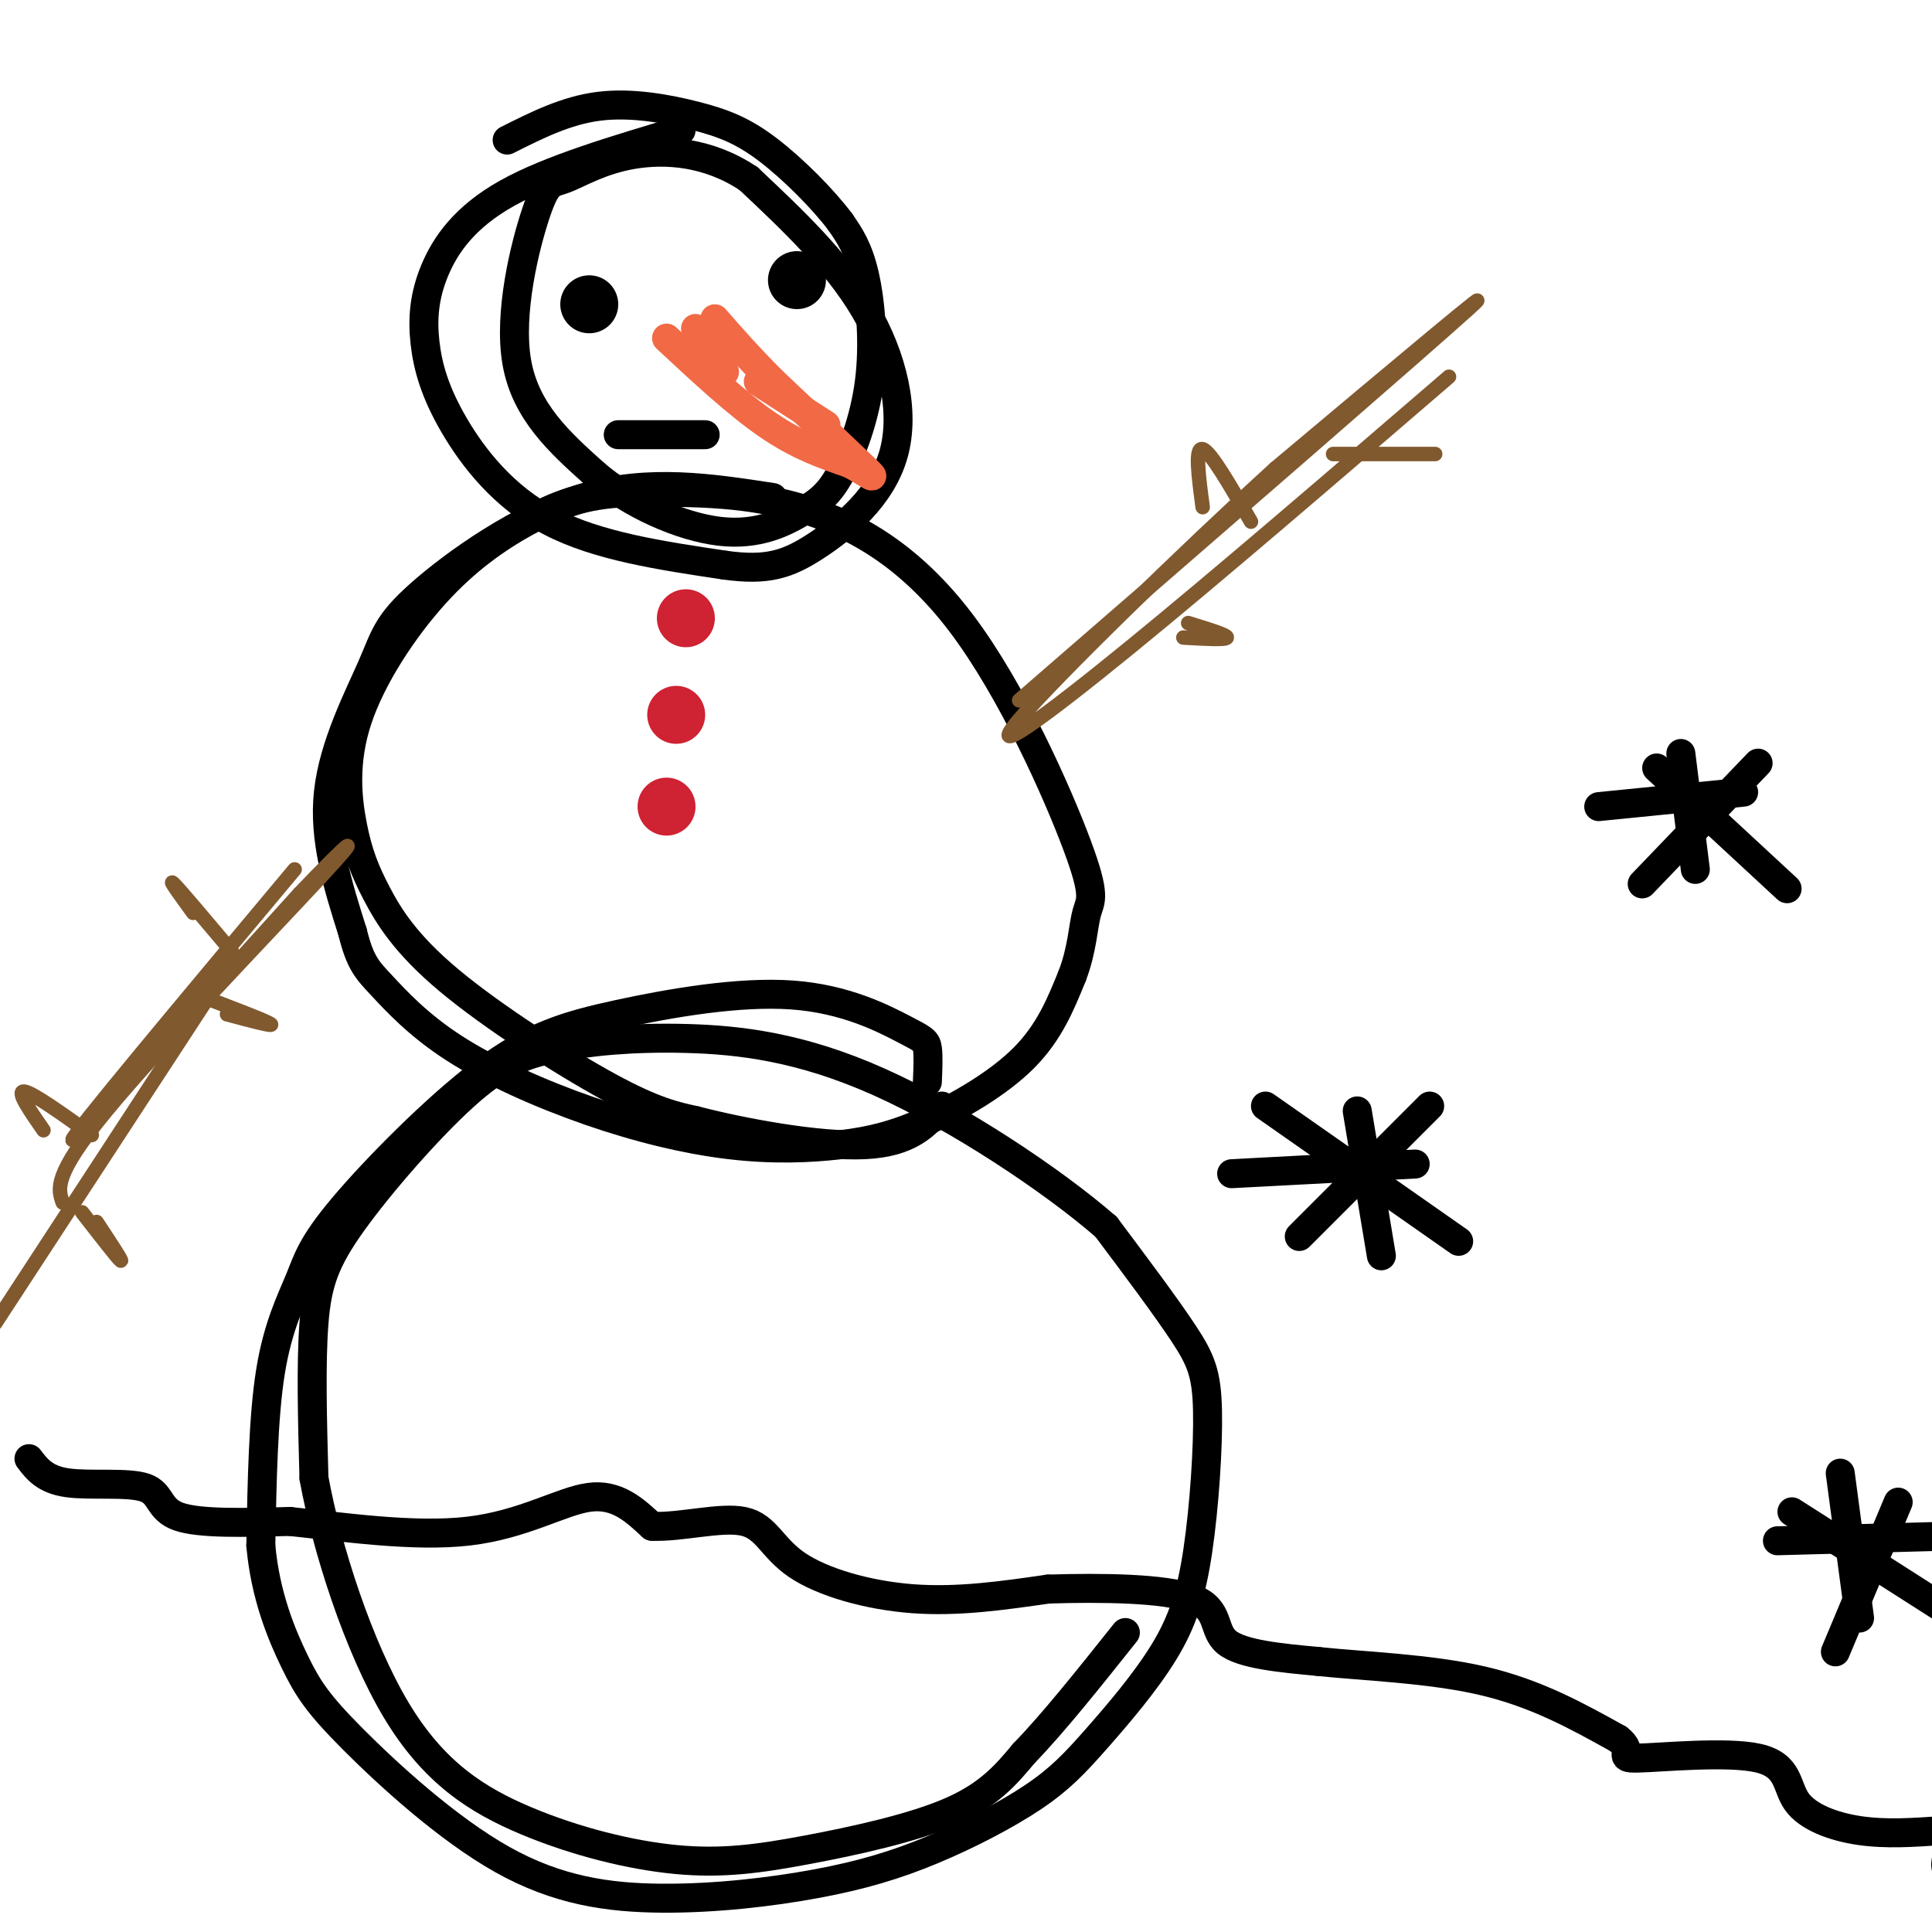 <svg viewBox='0 0 400 400' version='1.1' xmlns='http://www.w3.org/2000/svg' xmlns:xlink='http://www.w3.org/1999/xlink'><g fill='none' stroke='rgb(0,0,0)' stroke-width='6' stroke-linecap='round' stroke-linejoin='round'><path d='M6,302c1.643,2.173 3.286,4.345 8,5c4.714,0.655 12.500,-0.208 16,1c3.500,1.208 2.714,4.488 7,6c4.286,1.512 13.643,1.256 23,1'/><path d='M60,315c10.595,1.095 25.583,3.333 37,2c11.417,-1.333 19.262,-6.238 25,-7c5.738,-0.762 9.369,2.619 13,6'/><path d='M135,316c5.941,0.274 14.293,-2.040 19,-1c4.707,1.040 5.767,5.434 11,9c5.233,3.566 14.638,6.305 24,7c9.362,0.695 18.681,-0.652 28,-2'/><path d='M217,329c10.929,-0.345 24.250,-0.208 30,2c5.750,2.208 3.929,6.488 7,9c3.071,2.512 11.036,3.256 19,4'/><path d='M273,344c9.267,0.978 22.933,1.422 34,4c11.067,2.578 19.533,7.289 28,12'/><path d='M335,360c3.809,2.883 -0.667,4.090 4,4c4.667,-0.090 18.478,-1.478 25,0c6.522,1.478 5.756,5.821 8,9c2.244,3.179 7.498,5.194 13,6c5.502,0.806 11.251,0.403 17,0'/><path d='M402,379c4.155,-0.393 6.042,-1.375 5,0c-1.042,1.375 -5.012,5.107 -4,8c1.012,2.893 7.006,4.946 13,7'/><path d='M192,224c0.116,-2.739 0.232,-5.478 0,-7c-0.232,-1.522 -0.810,-1.828 -5,-4c-4.190,-2.172 -11.990,-6.210 -23,-7c-11.010,-0.790 -25.230,1.667 -36,4c-10.770,2.333 -18.090,4.542 -28,12c-9.910,7.458 -22.409,20.164 -29,28c-6.591,7.836 -7.275,10.802 -9,15c-1.725,4.198 -4.493,9.628 -6,19c-1.507,9.372 -1.754,22.686 -2,36'/><path d='M54,320c0.940,10.404 4.288,18.413 7,24c2.712,5.587 4.786,8.751 12,16c7.214,7.249 19.567,18.582 31,25c11.433,6.418 21.947,7.921 33,8c11.053,0.079 22.647,-1.265 32,-3c9.353,-1.735 16.466,-3.862 24,-7c7.534,-3.138 15.488,-7.288 21,-11c5.512,-3.712 8.580,-6.987 13,-12c4.420,-5.013 10.190,-11.763 14,-18c3.810,-6.237 5.660,-11.960 7,-21c1.340,-9.040 2.168,-21.395 2,-29c-0.168,-7.605 -1.334,-10.458 -5,-16c-3.666,-5.542 -9.833,-13.771 -16,-22'/><path d='M229,254c-11.074,-9.637 -30.758,-22.731 -47,-30c-16.242,-7.269 -29.043,-8.715 -40,-9c-10.957,-0.285 -20.071,0.589 -27,2c-6.929,1.411 -11.672,3.358 -19,10c-7.328,6.642 -17.242,17.981 -23,26c-5.758,8.019 -7.359,12.720 -8,21c-0.641,8.280 -0.320,20.140 0,32'/><path d='M65,306c2.629,14.559 9.203,34.956 17,48c7.797,13.044 16.819,18.736 27,23c10.181,4.264 21.523,7.102 31,8c9.477,0.898 17.090,-0.143 27,-2c9.910,-1.857 22.117,-4.531 30,-8c7.883,-3.469 11.441,-7.735 15,-12'/><path d='M212,363c6.000,-6.167 13.500,-15.583 21,-25'/><path d='M160,103c-12.856,-1.971 -25.713,-3.943 -39,0c-13.287,3.943 -27.005,13.799 -34,20c-6.995,6.201 -7.268,8.746 -10,15c-2.732,6.254 -7.923,16.215 -9,26c-1.077,9.785 1.962,19.392 5,29'/><path d='M73,193c1.574,6.370 3.008,7.797 6,11c2.992,3.203 7.540,8.184 15,13c7.460,4.816 17.830,9.469 28,13c10.170,3.531 20.139,5.941 29,7c8.861,1.059 16.612,0.768 23,0c6.388,-0.768 11.412,-2.015 18,-5c6.588,-2.985 14.739,-7.710 20,-13c5.261,-5.290 7.630,-11.145 10,-17'/><path d='M222,202c2.074,-5.372 2.257,-10.301 3,-13c0.743,-2.699 2.044,-3.167 -2,-14c-4.044,-10.833 -13.435,-32.032 -24,-46c-10.565,-13.968 -22.304,-20.705 -34,-24c-11.696,-3.295 -23.348,-3.147 -35,-3'/><path d='M130,102c-9.270,0.324 -14.945,2.634 -21,6c-6.055,3.366 -12.488,7.789 -19,15c-6.512,7.211 -13.101,17.209 -16,26c-2.899,8.791 -2.108,16.375 -1,22c1.108,5.625 2.534,9.291 5,14c2.466,4.709 5.972,10.460 15,18c9.028,7.540 23.580,16.869 33,22c9.420,5.131 13.710,6.066 18,7'/><path d='M144,232c9.867,2.556 25.533,5.444 35,5c9.467,-0.444 12.733,-4.222 16,-8'/><path d='M141,27c-13.599,4.038 -27.197,8.077 -36,13c-8.803,4.923 -12.809,10.731 -15,16c-2.191,5.269 -2.567,10.000 -2,15c0.567,5.000 2.076,10.269 6,17c3.924,6.731 10.264,14.923 20,20c9.736,5.077 22.868,7.038 36,9'/><path d='M150,117c8.884,1.246 13.093,-0.140 19,-4c5.907,-3.860 13.514,-10.193 16,-19c2.486,-8.807 -0.147,-20.088 -6,-30c-5.853,-9.912 -14.927,-18.456 -24,-27'/><path d='M155,37c-8.366,-5.612 -17.280,-6.142 -24,-5c-6.720,1.142 -11.244,3.956 -14,5c-2.756,1.044 -3.742,0.320 -6,7c-2.258,6.680 -5.788,20.766 -4,31c1.788,10.234 8.894,16.617 16,23'/><path d='M123,98c7.436,6.449 18.027,11.071 26,12c7.973,0.929 13.327,-1.834 17,-4c3.673,-2.166 5.665,-3.735 8,-8c2.335,-4.265 5.013,-11.225 6,-19c0.987,-7.775 0.282,-16.364 -1,-22c-1.282,-5.636 -3.141,-8.318 -5,-11'/><path d='M174,46c-3.520,-4.729 -9.820,-11.051 -15,-15c-5.180,-3.949 -9.241,-5.525 -15,-7c-5.759,-1.475 -13.217,-2.850 -20,-2c-6.783,0.850 -12.892,3.925 -19,7'/></g>
<g fill='none' stroke='rgb(242,105,70)' stroke-width='6' stroke-linecap='round' stroke-linejoin='round'><path d='M138,70c7.333,6.833 14.667,13.667 21,18c6.333,4.333 11.667,6.167 17,8'/><path d='M176,96c4.156,2.267 6.044,3.933 3,1c-3.044,-2.933 -11.022,-10.467 -19,-18'/><path d='M160,79c-5.167,-5.167 -8.583,-9.083 -12,-13'/><path d='M144,68c0.000,0.000 6.000,9.000 6,9'/><path d='M157,79c0.000,0.000 14.000,9.000 14,9'/></g>
<g fill='none' stroke='rgb(0,0,0)' stroke-width='12' stroke-linecap='round' stroke-linejoin='round'><path d='M122,63c0.000,0.000 0.000,0.000 0,0'/><path d='M165,58c0.000,0.000 0.000,0.000 0,0'/></g>
<g fill='none' stroke='rgb(0,0,0)' stroke-width='6' stroke-linecap='round' stroke-linejoin='round'><path d='M128,90c0.000,0.000 18.000,0.000 18,0'/></g>
<g fill='none' stroke='rgb(129,89,47)' stroke-width='3' stroke-linecap='round' stroke-linejoin='round'><path d='M211,145c42.083,-36.500 84.167,-73.000 93,-81c8.833,-8.000 -15.583,12.500 -40,33'/><path d='M264,97c-18.762,17.095 -45.667,43.333 -53,52c-7.333,8.667 4.905,-0.238 23,-15c18.095,-14.762 42.048,-35.381 66,-56'/><path d='M276,94c8.583,0.000 17.167,0.000 20,0c2.833,0.000 -0.083,0.000 -3,0'/><path d='M259,108c-4.167,-7.250 -8.333,-14.500 -10,-15c-1.667,-0.500 -0.833,5.750 0,12'/><path d='M246,129c4.083,1.250 8.167,2.500 8,3c-0.167,0.500 -4.583,0.250 -9,0'/><path d='M61,180c-23.083,27.583 -46.167,55.167 -46,56c0.167,0.833 23.583,-25.083 47,-51'/><path d='M62,185c10.690,-11.202 13.917,-13.708 4,-3c-9.917,10.708 -32.976,34.631 -44,48c-11.024,13.369 -10.012,16.185 -9,19'/><path d='M48,199c0.000,0.000 -49.000,75.000 -49,75'/><path d='M41,206c7.000,2.667 14.000,5.333 15,6c1.000,0.667 -4.000,-0.667 -9,-2'/><path d='M19,235c-6.167,-4.417 -12.333,-8.833 -14,-9c-1.667,-0.167 1.167,3.917 4,8'/><path d='M17,251c3.750,4.833 7.500,9.667 8,10c0.500,0.333 -2.250,-3.833 -5,-8'/><path d='M48,197c-5.333,-6.333 -10.667,-12.667 -12,-14c-1.333,-1.333 1.333,2.333 4,6'/></g>
<g fill='none' stroke='rgb(207,34,51)' stroke-width='12' stroke-linecap='round' stroke-linejoin='round'><path d='M142,128c0.000,0.000 0.000,0.000 0,0'/><path d='M140,148c0.000,0.000 0.000,0.000 0,0'/><path d='M138,167c0.000,0.000 0.000,0.000 0,0'/></g>
<g fill='none' stroke='rgb(0,0,0)' stroke-width='6' stroke-linecap='round' stroke-linejoin='round'><path d='M348,156c0.000,0.000 3.000,24.000 3,24'/><path d='M331,167c0.000,0.000 30.000,-3.000 30,-3'/><path d='M364,158c0.000,0.000 -24.000,25.000 -24,25'/><path d='M343,159c0.000,0.000 27.000,25.000 27,25'/><path d='M281,230c0.000,0.000 5.000,30.000 5,30'/><path d='M255,243c0.000,0.000 38.000,-2.000 38,-2'/><path d='M296,229c0.000,0.000 -27.000,27.000 -27,27'/><path d='M262,229c0.000,0.000 40.000,28.000 40,28'/><path d='M381,305c0.000,0.000 4.000,30.000 4,30'/><path d='M368,319c0.000,0.000 37.000,-1.000 37,-1'/><path d='M393,311c0.000,0.000 -13.000,31.000 -13,31'/><path d='M371,313c0.000,0.000 36.000,23.000 36,23'/></g>
</svg>